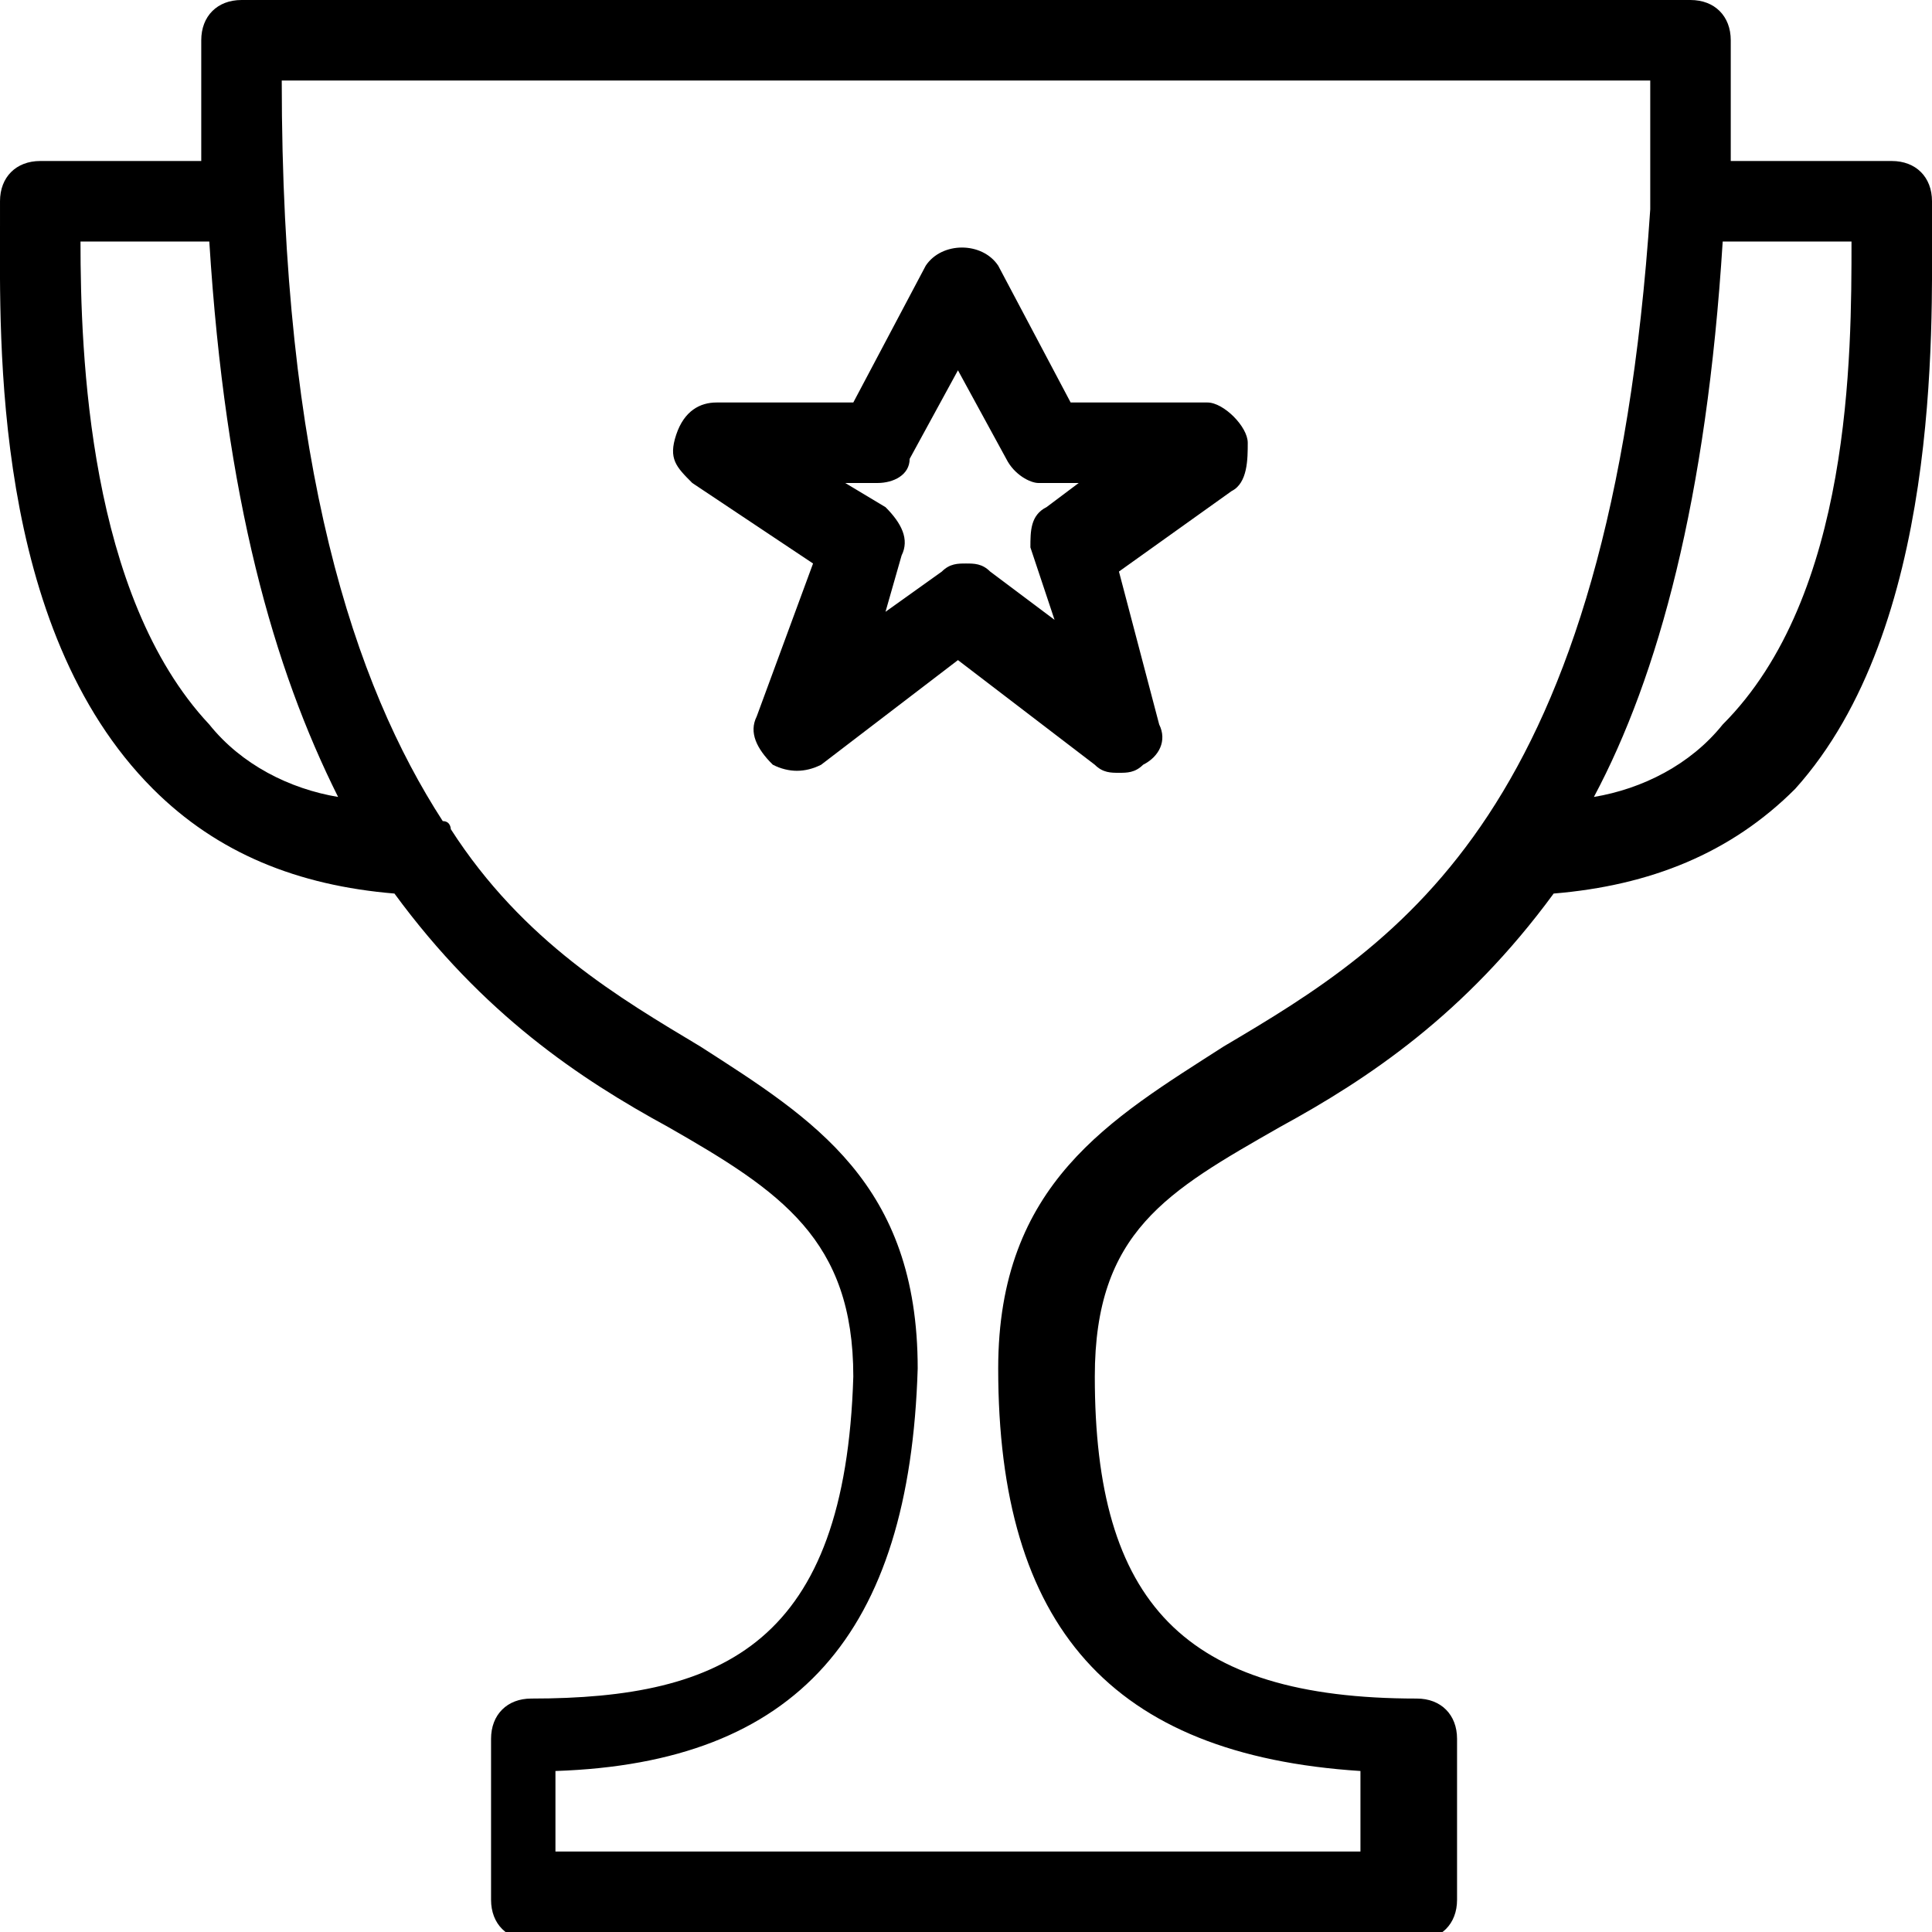 <?xml version="1.0" encoding="utf-8"?>
<!-- Generator: Adobe Illustrator 19.1.0, SVG Export Plug-In . SVG Version: 6.00 Build 0)  -->
<svg version="1.1" id="Layer_1" xmlns="http://www.w3.org/2000/svg" xmlns:xlink="http://www.w3.org/1999/xlink" x="0px" y="0px"
	 width="24px" height="24px" viewBox="-467 239 24 24" style="enable-background:new -467 239 24 24;" xml:space="preserve">
<g id="New_icons_1_">
</g>
<g>
	<path d="M-452,244h-1.7l-0.9-1.7c-0.2-0.3-0.7-0.3-0.9,0l-0.9,1.7h-1.7c-0.2,0-0.4,0.1-0.5,0.4s0,0.4,0.2,0.6l1.5,1l-0.7,1.9
		c-0.1,0.2,0,0.4,0.2,0.6c0.2,0.1,0.4,0.1,0.6,0l1.7-1.3l1.7,1.3c0.1,0.1,0.2,0.1,0.3,0.1c0.1,0,0.2,0,0.3-0.1
		c0.2-0.1,0.3-0.3,0.2-0.5l-0.5-1.9l1.4-1c0.2-0.1,0.2-0.4,0.2-0.6S-451.8,244-452,244z M-453.9,246.7l-0.8-0.6
		c-0.1-0.1-0.2-0.1-0.3-0.1s-0.2,0-0.3,0.1l-0.7,0.5l0.2-0.7c0.1-0.2,0-0.4-0.2-0.6l-0.5-0.3h0.4c0.2,0,0.4-0.1,0.4-0.3l0.6-1.1
		l0.6,1.1c0.1,0.2,0.3,0.3,0.4,0.3h0.5l-0.4,0.3c-0.2,0.1-0.2,0.3-0.2,0.5L-453.9,246.7z"/>
	<path d="M-443,241.8l0-0.3c0-0.3-0.2-0.5-0.5-0.5h-2c0-0.5,0-1,0-1.5c0-0.3-0.2-0.5-0.5-0.5h-18c-0.3,0-0.5,0.2-0.5,0.5
		c0,0.5,0,1,0,1.5h-2c-0.3,0-0.5,0.2-0.5,0.5l0,0.3c0,1.4-0.1,5,1.9,7c0.8,0.8,1.8,1.2,3,1.3c1.1,1.5,2.3,2.3,3.4,2.9
		c1.4,0.8,2.3,1.4,2.3,3.1c-0.1,3.3-1.6,4-4,4c-0.3,0-0.5,0.2-0.5,0.5v2c0,0.3,0.2,0.5,0.5,0.5h11c0.3,0,0.5-0.2,0.5-0.5v-2
		c0-0.3-0.2-0.5-0.5-0.5c-2.9,0-4-1.2-4-4c0-1.8,0.9-2.3,2.3-3.1c1.1-0.6,2.3-1.4,3.4-2.9c1.2-0.1,2.2-0.5,3-1.3
		C-442.9,246.8-443,243.1-443,241.8z M-464.4,248c-1.5-1.6-1.6-4.6-1.6-6h1.6c0.2,3.2,0.8,5.3,1.6,6.9
		C-463.4,248.8-464,248.5-464.4,248z M-451.8,252c-1.4,0.9-2.8,1.7-2.8,4c0,3.2,1.4,4.8,4.5,5v1h-10v-1c3-0.1,4.4-1.7,4.5-5
		c0-2.3-1.3-3.1-2.7-4c-1-0.6-2.2-1.3-3.1-2.7c0,0,0-0.1-0.1-0.1c-1.1-1.7-2-4.4-2-9.2h17c0,0.5,0,1,0,1.4c0,0,0,0.1,0,0.1
		c0,0,0,0,0,0.1C-447,249.1-449.6,250.7-451.8,252z M-447.2,248.9c0.8-1.5,1.4-3.7,1.6-6.9h1.6c0,1.4,0,4.4-1.6,6
		C-446,248.5-446.6,248.8-447.2,248.9z"/>
</g>
</svg>
